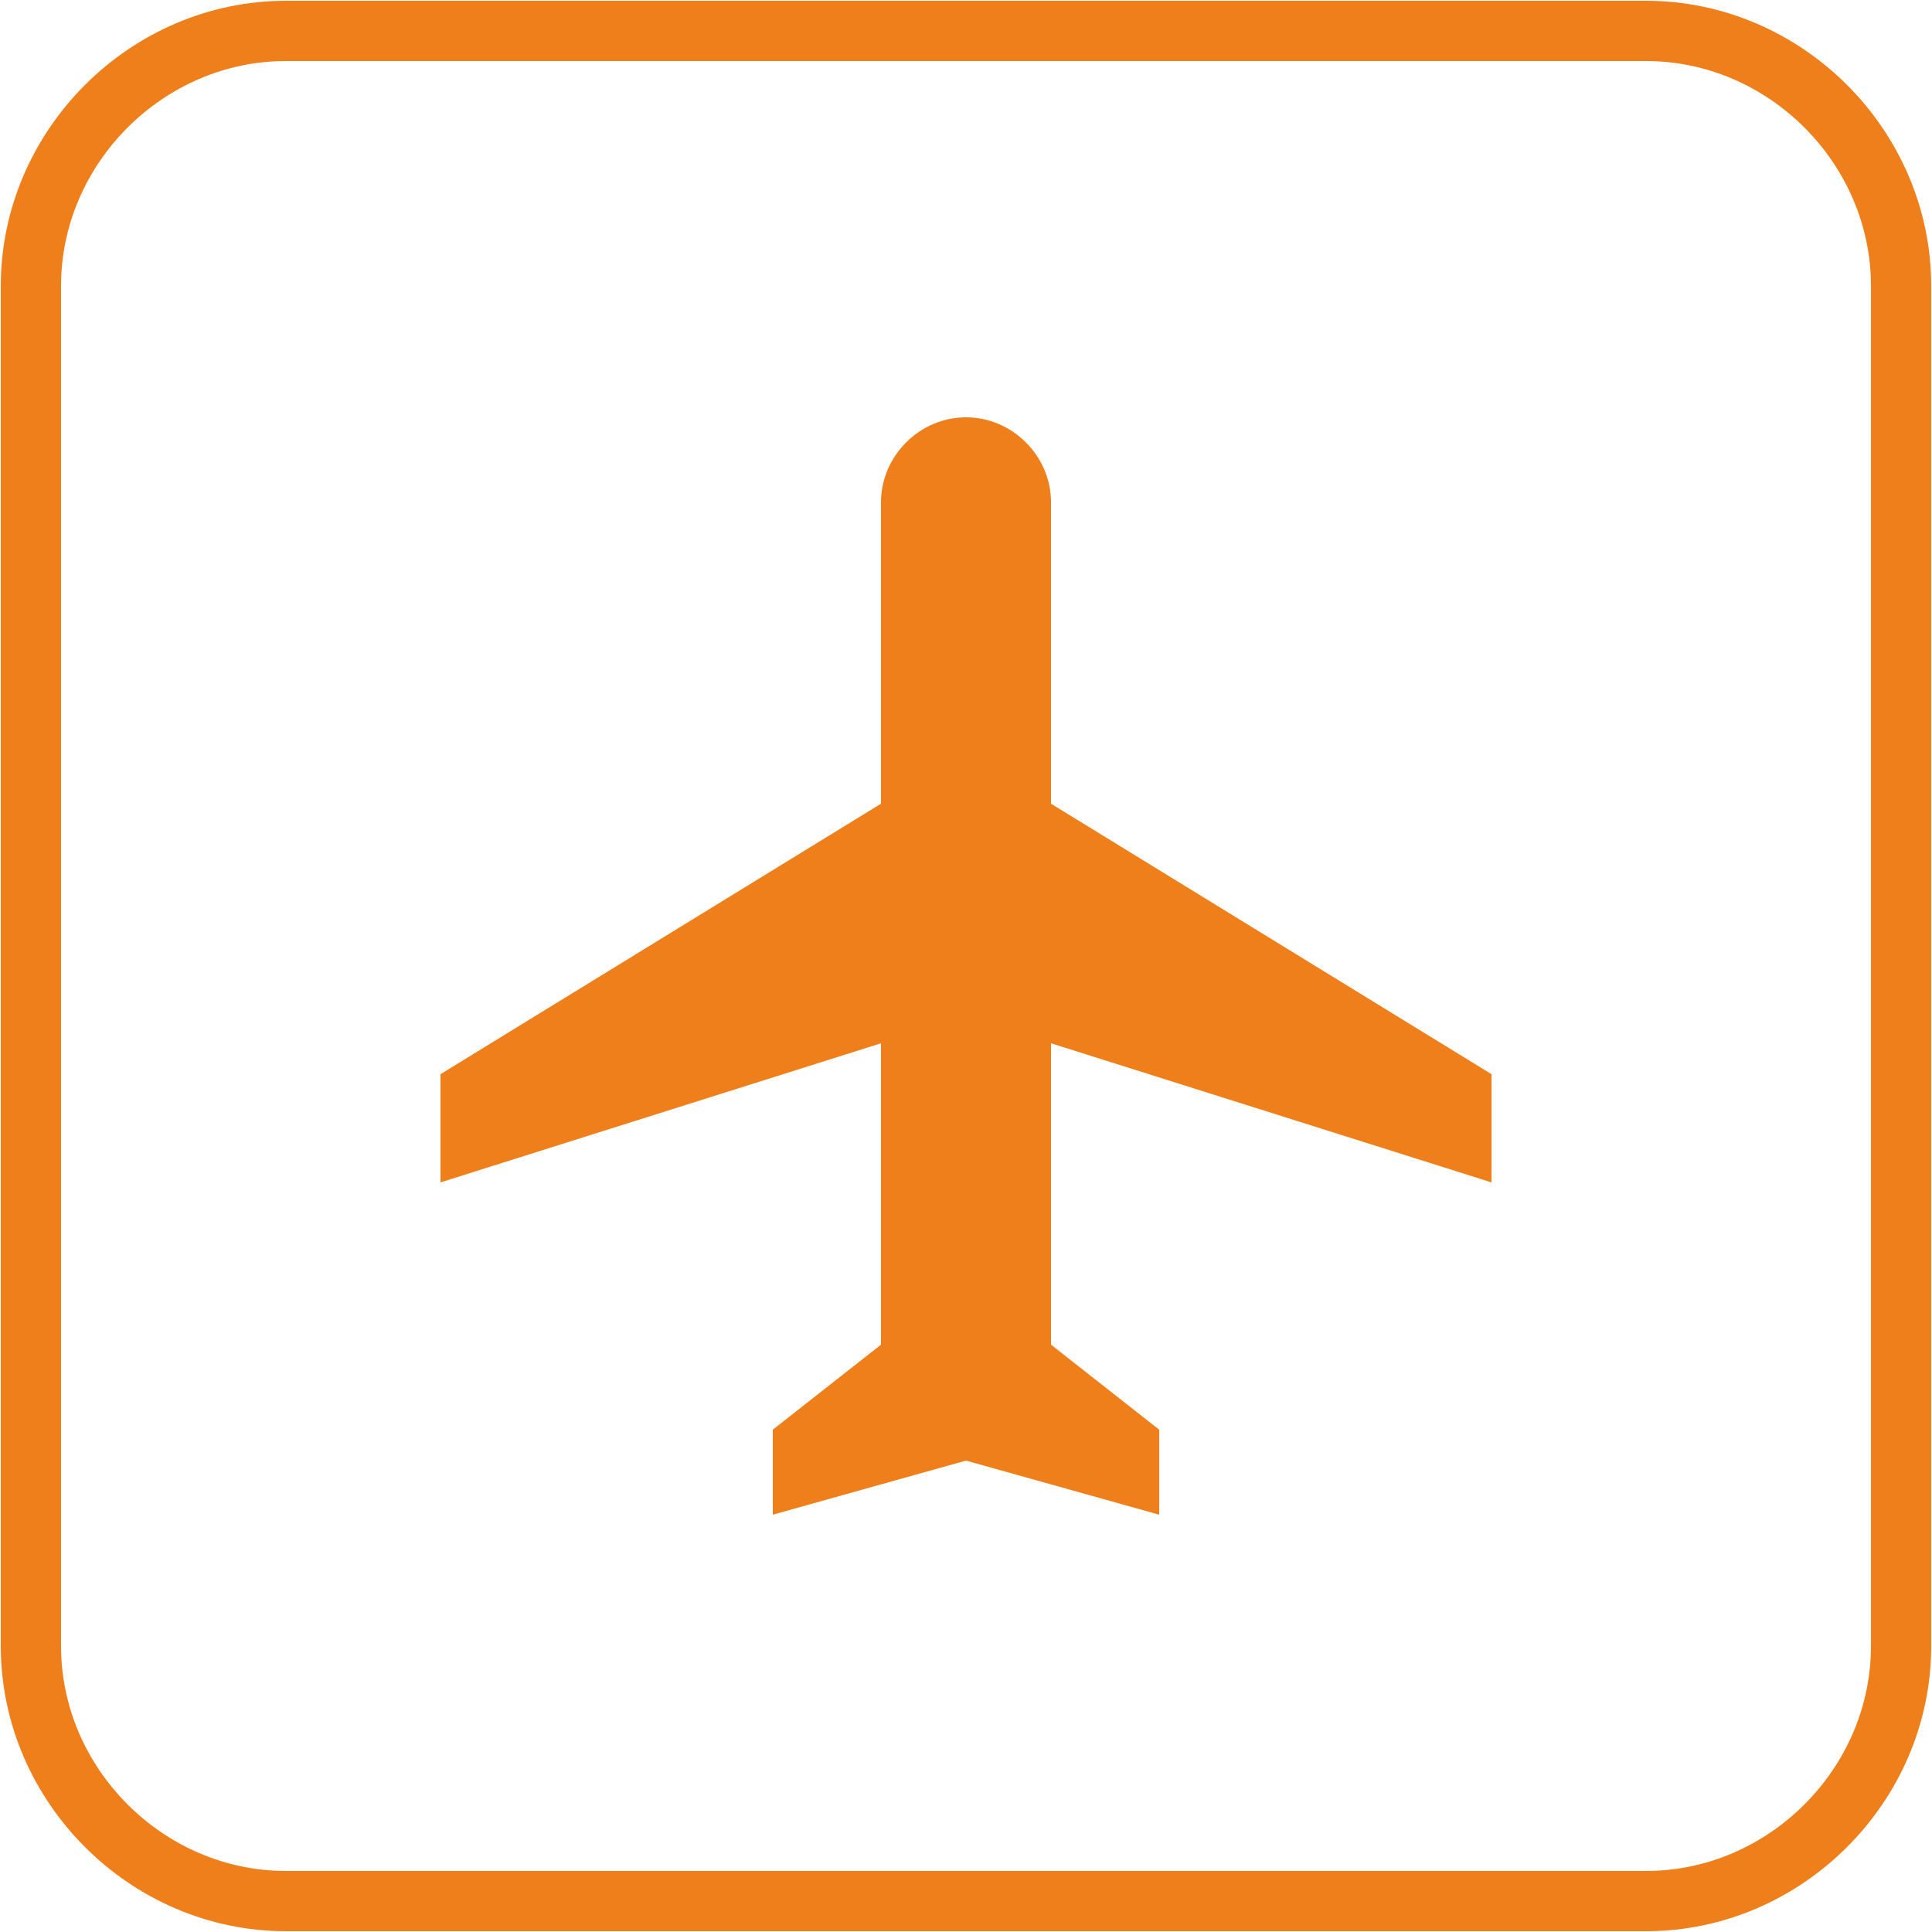 <?xml version="1.0" encoding="UTF-8"?>
<!DOCTYPE svg PUBLIC "-//W3C//DTD SVG 1.1//EN" "http://www.w3.org/Graphics/SVG/1.1/DTD/svg11.dtd">
<!-- Creator: CorelDRAW X5 -->
<svg xmlns="http://www.w3.org/2000/svg" xml:space="preserve" width="22.65mm" height="22.65mm" style="shape-rendering:geometricPrecision; text-rendering:geometricPrecision; image-rendering:optimizeQuality; fill-rule:evenodd; clip-rule:evenodd"
viewBox="0 0 250 250"
 xmlns:xlink="http://www.w3.org/1999/xlink">
 <defs>
  <style type="text/css">
   <![CDATA[
    .str0 {stroke:#EF7F1A;stroke-width:7.797}
    .fil0 {fill:none}
    .fil1 {fill:#EF7F1A}
   ]]>
  </style>
 </defs>
 <g id="Warstwa_x0020_1">
  <path class="fil0 str0" d="M37 4l176 0c18,0 33,15 33,33l0 176c0,18 -15,33 -33,33l-176 0c-18,0 -33,-15 -33,-33l0 -176c0,-18 15,-33 33,-33z"/>
  <path class="fil1" d="M125 54c-6,0 -11,5 -11,11l0 39 -57 35 0 14 57 -18 0 39 -14 11 0 11 25 -7 25 7 0 -11 -14 -11 0 -39 57 18 0 -14 -57 -35 0 -39c0,-6 -5,-11 -11,-11z"/>
 </g>
</svg>
